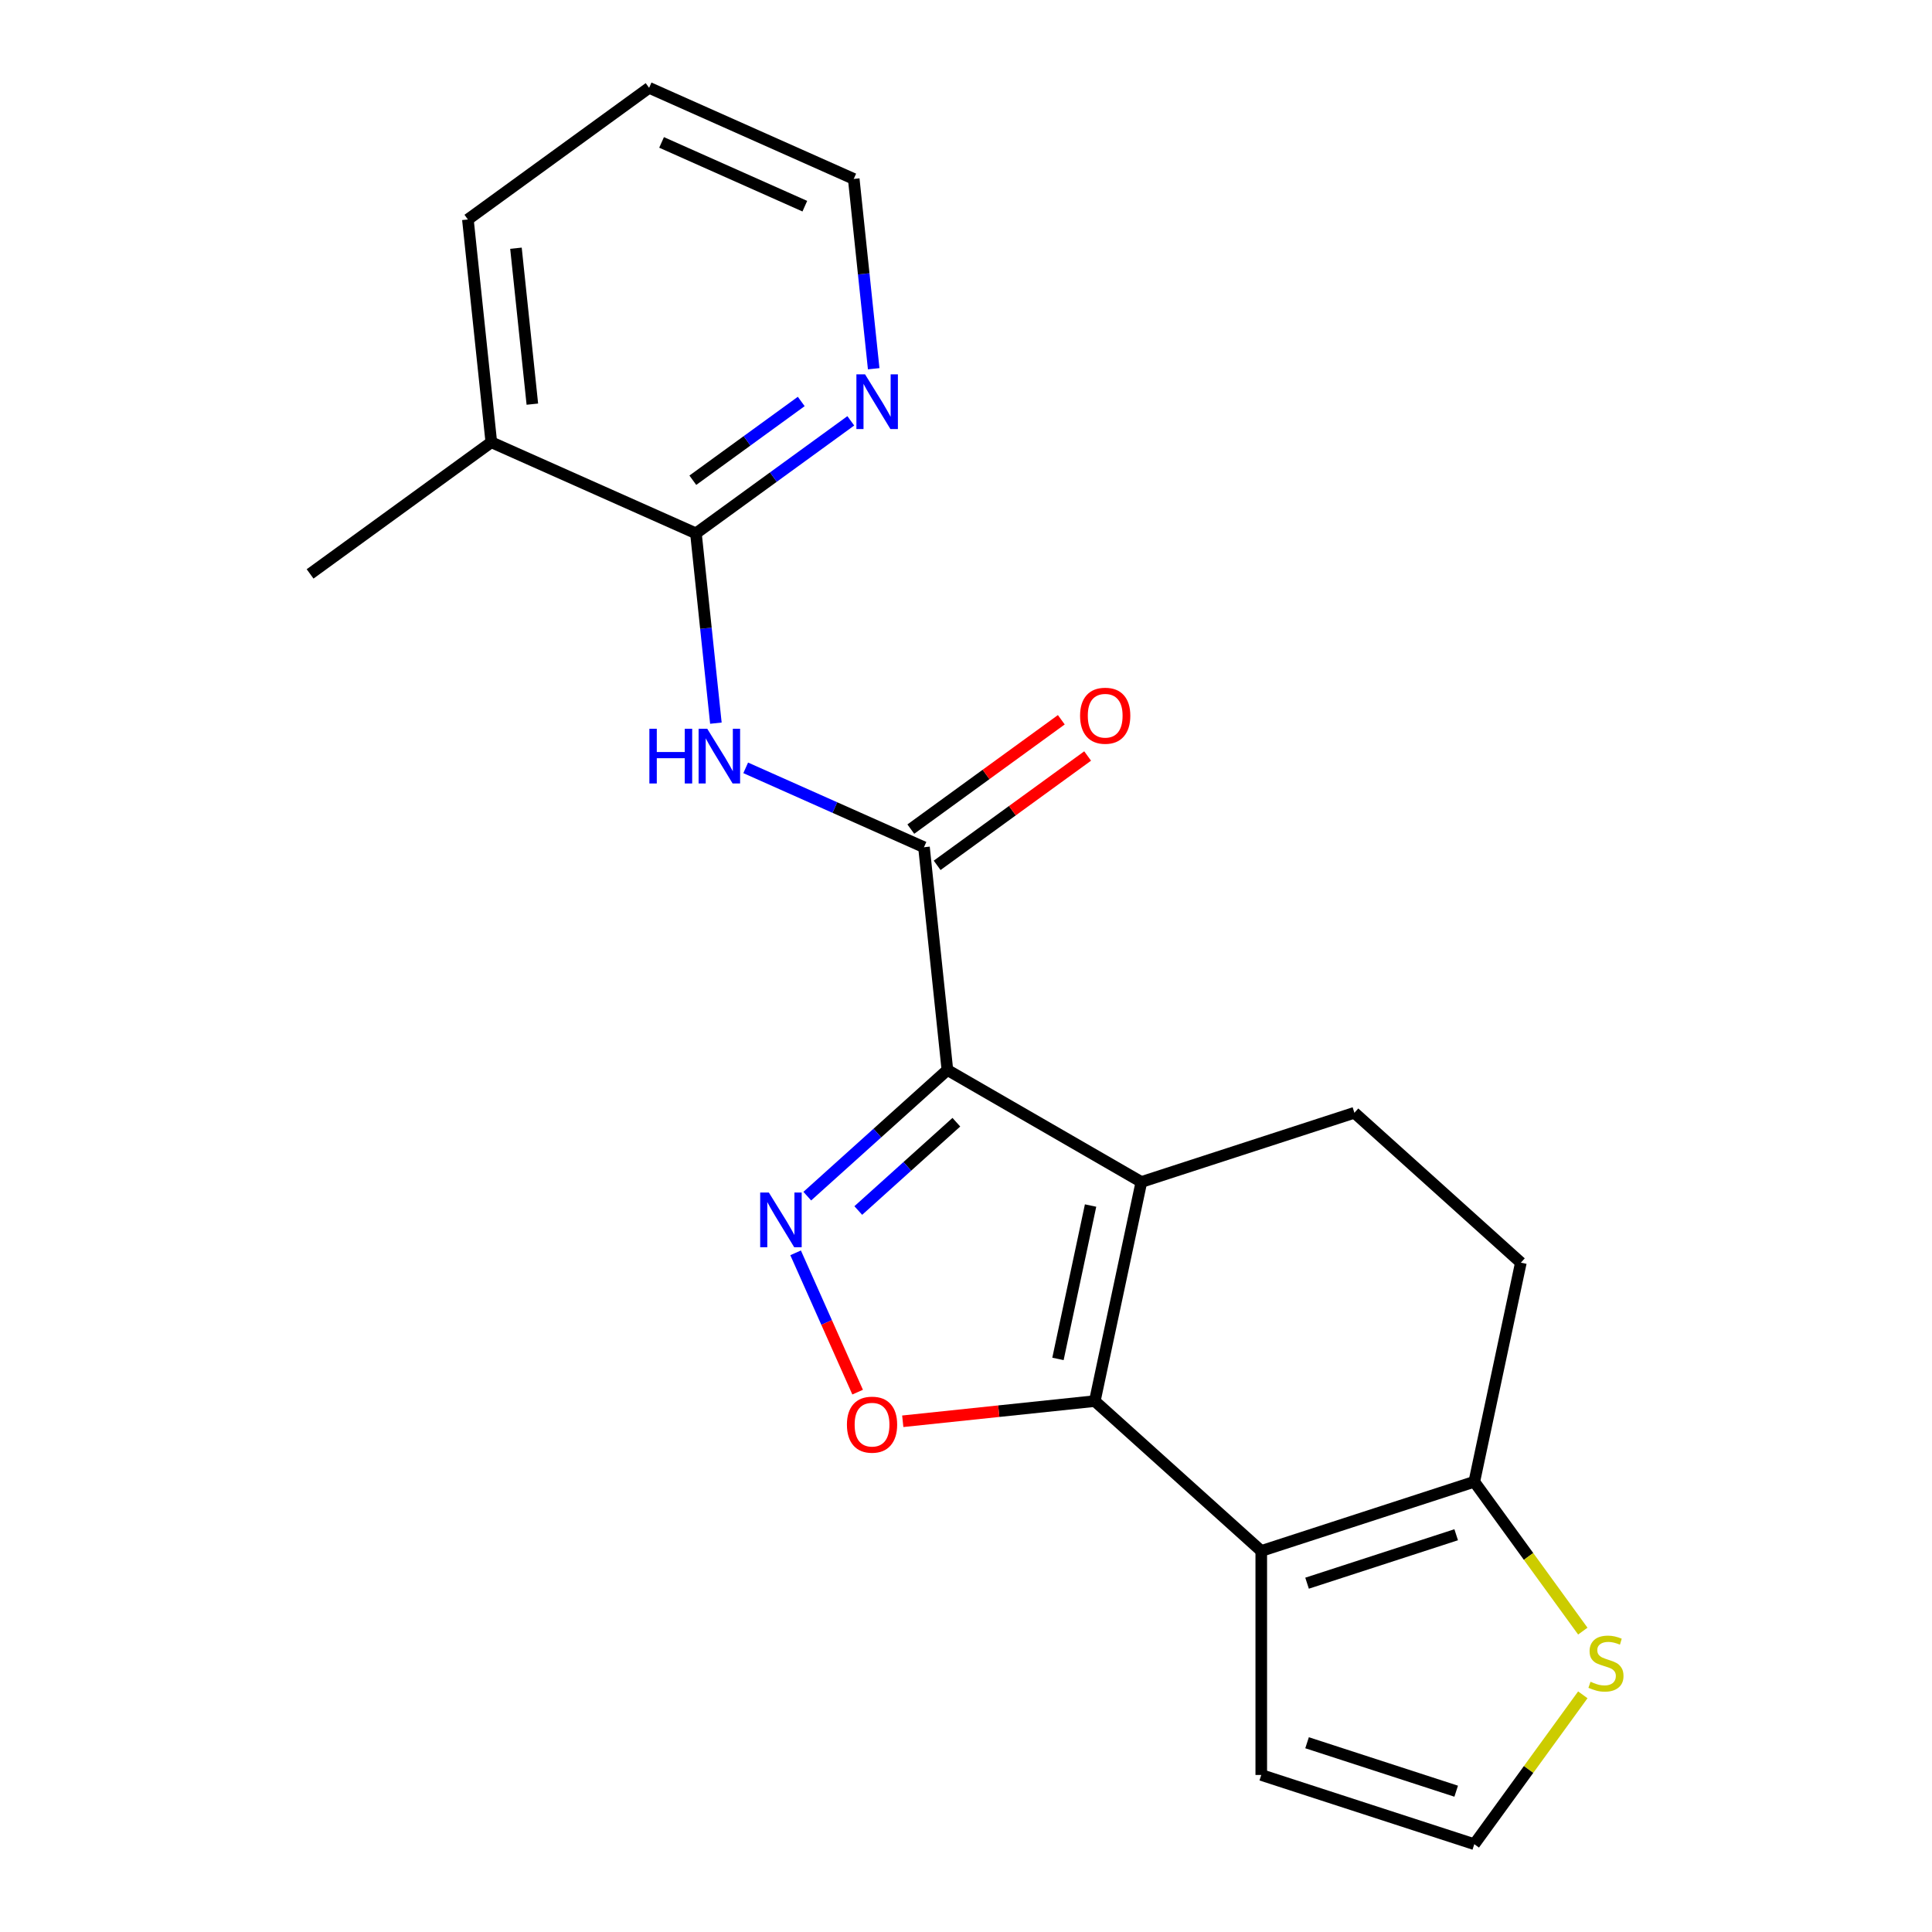<?xml version='1.0' encoding='iso-8859-1'?>
<svg version='1.1' baseProfile='full'
              xmlns='http://www.w3.org/2000/svg'
                      xmlns:rdkit='http://www.rdkit.org/xml'
                      xmlns:xlink='http://www.w3.org/1999/xlink'
                  xml:space='preserve'
width='1000px' height='1000px' viewBox='0 0 1000 1000'>
<!-- END OF HEADER -->
<rect style='opacity:1.0;fill:#FFFFFF;stroke:none' width='1000' height='1000' x='0' y='0'> </rect>
<path class='bond-0' d='M 490.369,553.826 L 590.775,611.796' style='fill:none;fill-rule:evenodd;stroke:#000000;stroke-width:6px;stroke-linecap:butt;stroke-linejoin:miter;stroke-opacity:1' />
<path class='bond-2' d='M 490.369,553.826 L 454.109,586.475' style='fill:none;fill-rule:evenodd;stroke:#000000;stroke-width:6px;stroke-linecap:butt;stroke-linejoin:miter;stroke-opacity:1' />
<path class='bond-2' d='M 454.109,586.475 L 417.848,619.124' style='fill:none;fill-rule:evenodd;stroke:#0000FF;stroke-width:6px;stroke-linecap:butt;stroke-linejoin:miter;stroke-opacity:1' />
<path class='bond-2' d='M 495.007,580.853 L 469.625,603.707' style='fill:none;fill-rule:evenodd;stroke:#000000;stroke-width:6px;stroke-linecap:butt;stroke-linejoin:miter;stroke-opacity:1' />
<path class='bond-2' d='M 469.625,603.707 L 444.242,626.562' style='fill:none;fill-rule:evenodd;stroke:#0000FF;stroke-width:6px;stroke-linecap:butt;stroke-linejoin:miter;stroke-opacity:1' />
<path class='bond-4' d='M 490.369,553.826 L 478.25,438.523' style='fill:none;fill-rule:evenodd;stroke:#000000;stroke-width:6px;stroke-linecap:butt;stroke-linejoin:miter;stroke-opacity:1' />
<path class='bond-1' d='M 590.775,611.796 L 566.67,725.201' style='fill:none;fill-rule:evenodd;stroke:#000000;stroke-width:6px;stroke-linecap:butt;stroke-linejoin:miter;stroke-opacity:1' />
<path class='bond-1' d='M 564.479,623.986 L 547.605,703.369' style='fill:none;fill-rule:evenodd;stroke:#000000;stroke-width:6px;stroke-linecap:butt;stroke-linejoin:miter;stroke-opacity:1' />
<path class='bond-9' d='M 590.775,611.796 L 701.04,575.969' style='fill:none;fill-rule:evenodd;stroke:#000000;stroke-width:6px;stroke-linecap:butt;stroke-linejoin:miter;stroke-opacity:1' />
<path class='bond-3' d='M 566.67,725.201 L 652.83,802.779' style='fill:none;fill-rule:evenodd;stroke:#000000;stroke-width:6px;stroke-linecap:butt;stroke-linejoin:miter;stroke-opacity:1' />
<path class='bond-21' d='M 566.67,725.201 L 516.968,730.425' style='fill:none;fill-rule:evenodd;stroke:#000000;stroke-width:6px;stroke-linecap:butt;stroke-linejoin:miter;stroke-opacity:1' />
<path class='bond-21' d='M 516.968,730.425 L 467.265,735.649' style='fill:none;fill-rule:evenodd;stroke:#FF0000;stroke-width:6px;stroke-linecap:butt;stroke-linejoin:miter;stroke-opacity:1' />
<path class='bond-5' d='M 411.805,648.463 L 427.857,684.516' style='fill:none;fill-rule:evenodd;stroke:#0000FF;stroke-width:6px;stroke-linecap:butt;stroke-linejoin:miter;stroke-opacity:1' />
<path class='bond-5' d='M 427.857,684.516 L 443.908,720.568' style='fill:none;fill-rule:evenodd;stroke:#FF0000;stroke-width:6px;stroke-linecap:butt;stroke-linejoin:miter;stroke-opacity:1' />
<path class='bond-11' d='M 652.83,802.779 L 652.83,918.718' style='fill:none;fill-rule:evenodd;stroke:#000000;stroke-width:6px;stroke-linecap:butt;stroke-linejoin:miter;stroke-opacity:1' />
<path class='bond-22' d='M 652.83,802.779 L 763.094,766.952' style='fill:none;fill-rule:evenodd;stroke:#000000;stroke-width:6px;stroke-linecap:butt;stroke-linejoin:miter;stroke-opacity:1' />
<path class='bond-22' d='M 676.535,819.458 L 753.72,794.379' style='fill:none;fill-rule:evenodd;stroke:#000000;stroke-width:6px;stroke-linecap:butt;stroke-linejoin:miter;stroke-opacity:1' />
<path class='bond-6' d='M 478.25,438.523 L 432.112,417.98' style='fill:none;fill-rule:evenodd;stroke:#000000;stroke-width:6px;stroke-linecap:butt;stroke-linejoin:miter;stroke-opacity:1' />
<path class='bond-6' d='M 432.112,417.98 L 385.973,397.438' style='fill:none;fill-rule:evenodd;stroke:#0000FF;stroke-width:6px;stroke-linecap:butt;stroke-linejoin:miter;stroke-opacity:1' />
<path class='bond-14' d='M 485.065,447.902 L 524.014,419.604' style='fill:none;fill-rule:evenodd;stroke:#000000;stroke-width:6px;stroke-linecap:butt;stroke-linejoin:miter;stroke-opacity:1' />
<path class='bond-14' d='M 524.014,419.604 L 562.963,391.306' style='fill:none;fill-rule:evenodd;stroke:#FF0000;stroke-width:6px;stroke-linecap:butt;stroke-linejoin:miter;stroke-opacity:1' />
<path class='bond-14' d='M 471.436,429.143 L 510.385,400.845' style='fill:none;fill-rule:evenodd;stroke:#000000;stroke-width:6px;stroke-linecap:butt;stroke-linejoin:miter;stroke-opacity:1' />
<path class='bond-14' d='M 510.385,400.845 L 549.334,372.547' style='fill:none;fill-rule:evenodd;stroke:#FF0000;stroke-width:6px;stroke-linecap:butt;stroke-linejoin:miter;stroke-opacity:1' />
<path class='bond-8' d='M 370.542,374.307 L 365.379,325.185' style='fill:none;fill-rule:evenodd;stroke:#0000FF;stroke-width:6px;stroke-linecap:butt;stroke-linejoin:miter;stroke-opacity:1' />
<path class='bond-8' d='M 365.379,325.185 L 360.216,276.062' style='fill:none;fill-rule:evenodd;stroke:#000000;stroke-width:6px;stroke-linecap:butt;stroke-linejoin:miter;stroke-opacity:1' />
<path class='bond-7' d='M 763.094,766.952 L 787.199,653.547' style='fill:none;fill-rule:evenodd;stroke:#000000;stroke-width:6px;stroke-linecap:butt;stroke-linejoin:miter;stroke-opacity:1' />
<path class='bond-10' d='M 763.094,766.952 L 791.179,805.607' style='fill:none;fill-rule:evenodd;stroke:#000000;stroke-width:6px;stroke-linecap:butt;stroke-linejoin:miter;stroke-opacity:1' />
<path class='bond-10' d='M 791.179,805.607 L 819.263,844.262' style='fill:none;fill-rule:evenodd;stroke:#CCCC00;stroke-width:6px;stroke-linecap:butt;stroke-linejoin:miter;stroke-opacity:1' />
<path class='bond-13' d='M 360.216,276.062 L 400.295,246.943' style='fill:none;fill-rule:evenodd;stroke:#000000;stroke-width:6px;stroke-linecap:butt;stroke-linejoin:miter;stroke-opacity:1' />
<path class='bond-13' d='M 400.295,246.943 L 440.374,217.824' style='fill:none;fill-rule:evenodd;stroke:#0000FF;stroke-width:6px;stroke-linecap:butt;stroke-linejoin:miter;stroke-opacity:1' />
<path class='bond-13' d='M 358.61,248.567 L 386.666,228.184' style='fill:none;fill-rule:evenodd;stroke:#000000;stroke-width:6px;stroke-linecap:butt;stroke-linejoin:miter;stroke-opacity:1' />
<path class='bond-13' d='M 386.666,228.184 L 414.721,207.8' style='fill:none;fill-rule:evenodd;stroke:#0000FF;stroke-width:6px;stroke-linecap:butt;stroke-linejoin:miter;stroke-opacity:1' />
<path class='bond-16' d='M 360.216,276.062 L 254.301,228.906' style='fill:none;fill-rule:evenodd;stroke:#000000;stroke-width:6px;stroke-linecap:butt;stroke-linejoin:miter;stroke-opacity:1' />
<path class='bond-15' d='M 701.04,575.969 L 787.199,653.547' style='fill:none;fill-rule:evenodd;stroke:#000000;stroke-width:6px;stroke-linecap:butt;stroke-linejoin:miter;stroke-opacity:1' />
<path class='bond-23' d='M 819.263,877.236 L 791.179,915.891' style='fill:none;fill-rule:evenodd;stroke:#CCCC00;stroke-width:6px;stroke-linecap:butt;stroke-linejoin:miter;stroke-opacity:1' />
<path class='bond-23' d='M 791.179,915.891 L 763.094,954.545' style='fill:none;fill-rule:evenodd;stroke:#000000;stroke-width:6px;stroke-linecap:butt;stroke-linejoin:miter;stroke-opacity:1' />
<path class='bond-12' d='M 652.83,918.718 L 763.094,954.545' style='fill:none;fill-rule:evenodd;stroke:#000000;stroke-width:6px;stroke-linecap:butt;stroke-linejoin:miter;stroke-opacity:1' />
<path class='bond-12' d='M 676.535,902.04 L 753.72,927.118' style='fill:none;fill-rule:evenodd;stroke:#000000;stroke-width:6px;stroke-linecap:butt;stroke-linejoin:miter;stroke-opacity:1' />
<path class='bond-17' d='M 452.22,190.856 L 447.057,141.734' style='fill:none;fill-rule:evenodd;stroke:#0000FF;stroke-width:6px;stroke-linecap:butt;stroke-linejoin:miter;stroke-opacity:1' />
<path class='bond-17' d='M 447.057,141.734 L 441.894,92.611' style='fill:none;fill-rule:evenodd;stroke:#000000;stroke-width:6px;stroke-linecap:butt;stroke-linejoin:miter;stroke-opacity:1' />
<path class='bond-18' d='M 254.301,228.906 L 160.504,297.053' style='fill:none;fill-rule:evenodd;stroke:#000000;stroke-width:6px;stroke-linecap:butt;stroke-linejoin:miter;stroke-opacity:1' />
<path class='bond-19' d='M 254.301,228.906 L 242.182,113.602' style='fill:none;fill-rule:evenodd;stroke:#000000;stroke-width:6px;stroke-linecap:butt;stroke-linejoin:miter;stroke-opacity:1' />
<path class='bond-19' d='M 275.544,209.186 L 267.06,128.474' style='fill:none;fill-rule:evenodd;stroke:#000000;stroke-width:6px;stroke-linecap:butt;stroke-linejoin:miter;stroke-opacity:1' />
<path class='bond-24' d='M 441.894,92.611 L 335.978,45.455' style='fill:none;fill-rule:evenodd;stroke:#000000;stroke-width:6px;stroke-linecap:butt;stroke-linejoin:miter;stroke-opacity:1' />
<path class='bond-24' d='M 416.575,106.721 L 342.434,73.711' style='fill:none;fill-rule:evenodd;stroke:#000000;stroke-width:6px;stroke-linecap:butt;stroke-linejoin:miter;stroke-opacity:1' />
<path class='bond-20' d='M 242.182,113.602 L 335.978,45.455' style='fill:none;fill-rule:evenodd;stroke:#000000;stroke-width:6px;stroke-linecap:butt;stroke-linejoin:miter;stroke-opacity:1' />
<path  class='atom-3' d='M 397.95 617.245
L 407.23 632.245
Q 408.15 633.725, 409.63 636.405
Q 411.11 639.085, 411.19 639.245
L 411.19 617.245
L 414.95 617.245
L 414.95 645.565
L 411.07 645.565
L 401.11 629.165
Q 399.95 627.245, 398.71 625.045
Q 397.51 622.845, 397.15 622.165
L 397.15 645.565
L 393.47 645.565
L 393.47 617.245
L 397.95 617.245
' fill='#0000FF'/>
<path  class='atom-6' d='M 438.367 737.4
Q 438.367 730.6, 441.727 726.8
Q 445.087 723, 451.367 723
Q 457.647 723, 461.007 726.8
Q 464.367 730.6, 464.367 737.4
Q 464.367 744.28, 460.967 748.2
Q 457.567 752.08, 451.367 752.08
Q 445.127 752.08, 441.727 748.2
Q 438.367 744.32, 438.367 737.4
M 451.367 748.88
Q 455.687 748.88, 458.007 746
Q 460.367 743.08, 460.367 737.4
Q 460.367 731.84, 458.007 729.04
Q 455.687 726.2, 451.367 726.2
Q 447.047 726.2, 444.687 729
Q 442.367 731.8, 442.367 737.4
Q 442.367 743.12, 444.687 746
Q 447.047 748.88, 451.367 748.88
' fill='#FF0000'/>
<path  class='atom-7' d='M 336.115 377.206
L 339.955 377.206
L 339.955 389.246
L 354.435 389.246
L 354.435 377.206
L 358.275 377.206
L 358.275 405.526
L 354.435 405.526
L 354.435 392.446
L 339.955 392.446
L 339.955 405.526
L 336.115 405.526
L 336.115 377.206
' fill='#0000FF'/>
<path  class='atom-7' d='M 366.075 377.206
L 375.355 392.206
Q 376.275 393.686, 377.755 396.366
Q 379.235 399.046, 379.315 399.206
L 379.315 377.206
L 383.075 377.206
L 383.075 405.526
L 379.195 405.526
L 369.235 389.126
Q 368.075 387.206, 366.835 385.006
Q 365.635 382.806, 365.275 382.126
L 365.275 405.526
L 361.595 405.526
L 361.595 377.206
L 366.075 377.206
' fill='#0000FF'/>
<path  class='atom-11' d='M 823.241 870.469
Q 823.561 870.589, 824.881 871.149
Q 826.201 871.709, 827.641 872.069
Q 829.121 872.389, 830.561 872.389
Q 833.241 872.389, 834.801 871.109
Q 836.361 869.789, 836.361 867.509
Q 836.361 865.949, 835.561 864.989
Q 834.801 864.029, 833.601 863.509
Q 832.401 862.989, 830.401 862.389
Q 827.881 861.629, 826.361 860.909
Q 824.881 860.189, 823.801 858.669
Q 822.761 857.149, 822.761 854.589
Q 822.761 851.029, 825.161 848.829
Q 827.601 846.629, 832.401 846.629
Q 835.681 846.629, 839.401 848.189
L 838.481 851.269
Q 835.081 849.869, 832.521 849.869
Q 829.761 849.869, 828.241 851.029
Q 826.721 852.149, 826.761 854.109
Q 826.761 855.629, 827.521 856.549
Q 828.321 857.469, 829.441 857.989
Q 830.601 858.509, 832.521 859.109
Q 835.081 859.909, 836.601 860.709
Q 838.121 861.509, 839.201 863.149
Q 840.321 864.749, 840.321 867.509
Q 840.321 871.429, 837.681 873.549
Q 835.081 875.629, 830.721 875.629
Q 828.201 875.629, 826.281 875.069
Q 824.401 874.549, 822.161 873.629
L 823.241 870.469
' fill='#CCCC00'/>
<path  class='atom-14' d='M 447.753 193.755
L 457.033 208.755
Q 457.953 210.235, 459.433 212.915
Q 460.913 215.595, 460.993 215.755
L 460.993 193.755
L 464.753 193.755
L 464.753 222.075
L 460.873 222.075
L 450.913 205.675
Q 449.753 203.755, 448.513 201.555
Q 447.313 199.355, 446.953 198.675
L 446.953 222.075
L 443.273 222.075
L 443.273 193.755
L 447.753 193.755
' fill='#0000FF'/>
<path  class='atom-15' d='M 559.047 370.455
Q 559.047 363.655, 562.407 359.855
Q 565.767 356.055, 572.047 356.055
Q 578.327 356.055, 581.687 359.855
Q 585.047 363.655, 585.047 370.455
Q 585.047 377.335, 581.647 381.255
Q 578.247 385.135, 572.047 385.135
Q 565.807 385.135, 562.407 381.255
Q 559.047 377.375, 559.047 370.455
M 572.047 381.935
Q 576.367 381.935, 578.687 379.055
Q 581.047 376.135, 581.047 370.455
Q 581.047 364.895, 578.687 362.095
Q 576.367 359.255, 572.047 359.255
Q 567.727 359.255, 565.367 362.055
Q 563.047 364.855, 563.047 370.455
Q 563.047 376.175, 565.367 379.055
Q 567.727 381.935, 572.047 381.935
' fill='#FF0000'/>
</svg>
